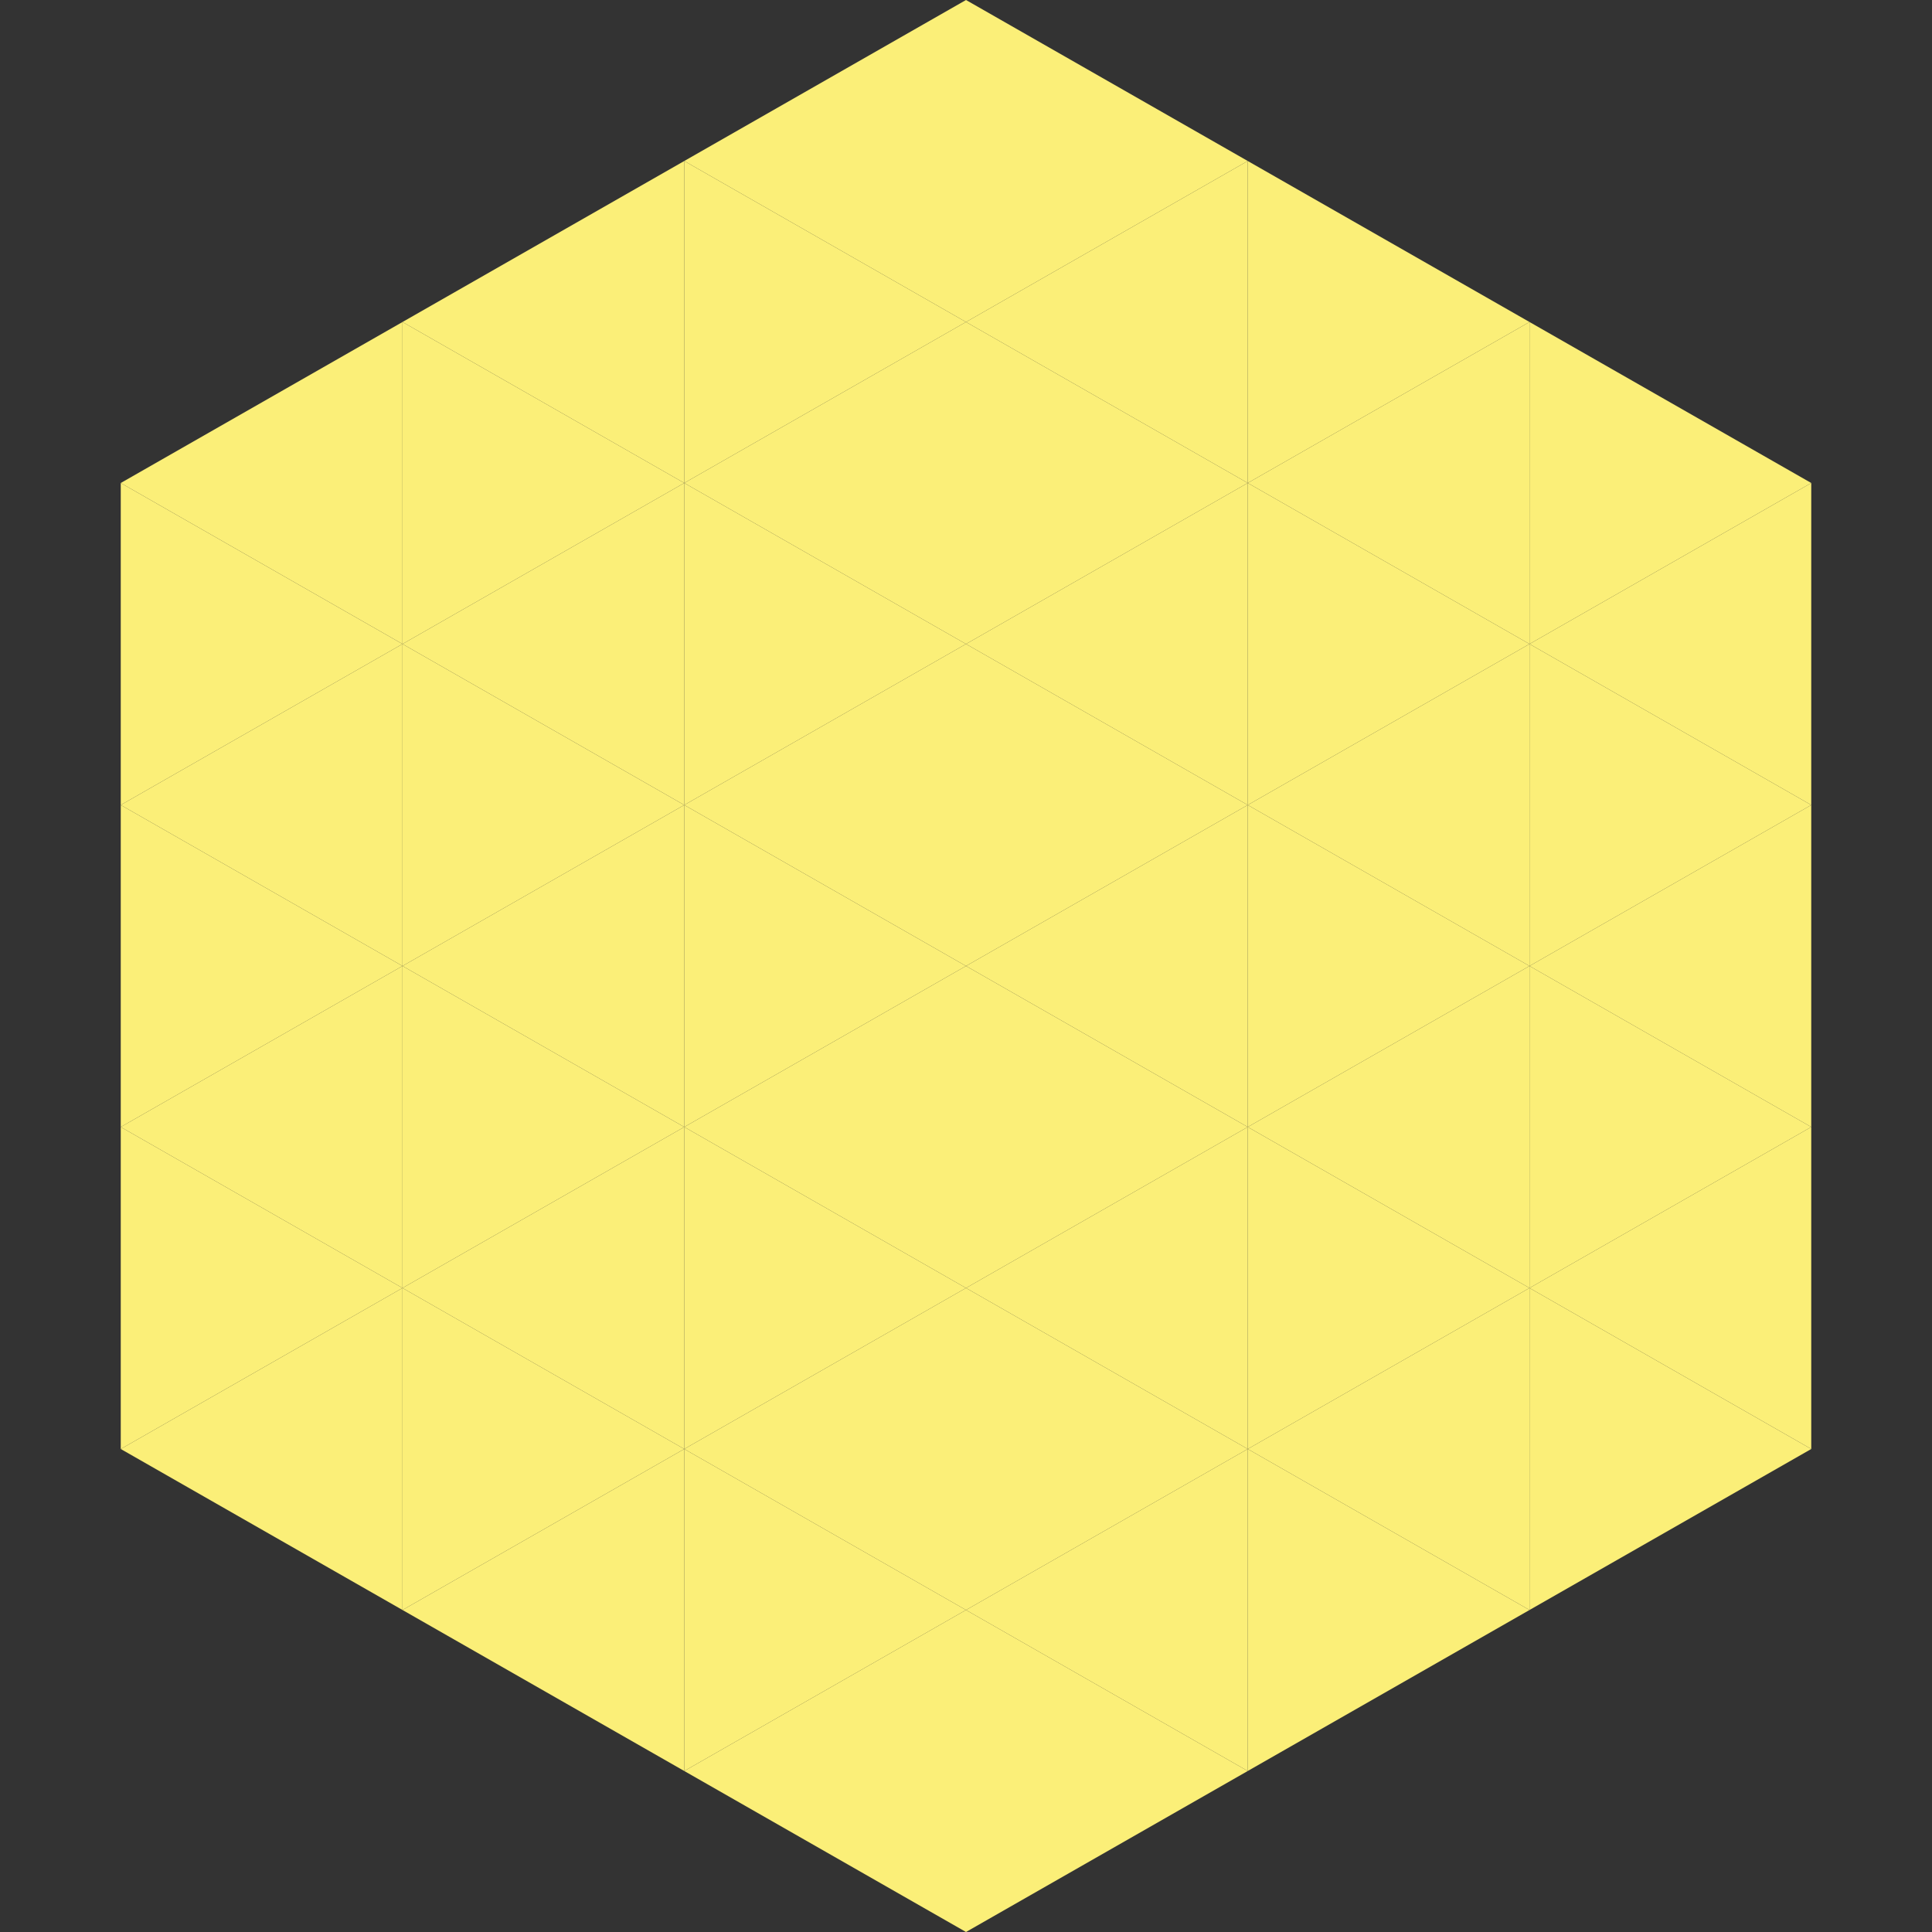 <?xml version="1.0"?>
<!-- Generated by SVGo -->
<svg width="240" height="240"
     xmlns="http://www.w3.org/2000/svg"
     xmlns:xlink="http://www.w3.org/1999/xlink">
<rect width="100%" height="100%" fill="#333333" stroke="none"/>
<polygon points="50,40 15,60 50,80" style="fill:rgb(251,239,120)" />
<polygon points="190,40 225,60 190,80" style="fill:rgb(251,239,120)" />
<polygon points="15,60 50,80 15,100" style="fill:rgb(251,239,120)" />
<polygon points="225,60 190,80 225,100" style="fill:rgb(251,239,120)" />
<polygon points="50,80 15,100 50,120" style="fill:rgb(251,239,120)" />
<polygon points="190,80 225,100 190,120" style="fill:rgb(251,239,120)" />
<polygon points="15,100 50,120 15,140" style="fill:rgb(251,239,120)" />
<polygon points="225,100 190,120 225,140" style="fill:rgb(251,239,120)" />
<polygon points="50,120 15,140 50,160" style="fill:rgb(251,239,120)" />
<polygon points="190,120 225,140 190,160" style="fill:rgb(251,239,120)" />
<polygon points="15,140 50,160 15,180" style="fill:rgb(251,239,120)" />
<polygon points="225,140 190,160 225,180" style="fill:rgb(251,239,120)" />
<polygon points="50,160 15,180 50,200" style="fill:rgb(251,239,120)" />
<polygon points="190,160 225,180 190,200" style="fill:rgb(251,239,120)" />
<polygon points="15,180 50,200 15,220" style="fill:rgb(255,255,255); fill-opacity:0" />
<polygon points="225,180 190,200 225,220" style="fill:rgb(255,255,255); fill-opacity:0" />
<polygon points="50,0 85,20 50,40" style="fill:rgb(255,255,255); fill-opacity:0" />
<polygon points="190,0 155,20 190,40" style="fill:rgb(255,255,255); fill-opacity:0" />
<polygon points="85,20 50,40 85,60" style="fill:rgb(251,239,120)" />
<polygon points="155,20 190,40 155,60" style="fill:rgb(251,239,120)" />
<polygon points="50,40 85,60 50,80" style="fill:rgb(251,239,120)" />
<polygon points="190,40 155,60 190,80" style="fill:rgb(251,239,120)" />
<polygon points="85,60 50,80 85,100" style="fill:rgb(251,239,120)" />
<polygon points="155,60 190,80 155,100" style="fill:rgb(251,239,120)" />
<polygon points="50,80 85,100 50,120" style="fill:rgb(251,239,120)" />
<polygon points="190,80 155,100 190,120" style="fill:rgb(251,239,120)" />
<polygon points="85,100 50,120 85,140" style="fill:rgb(251,239,120)" />
<polygon points="155,100 190,120 155,140" style="fill:rgb(251,239,120)" />
<polygon points="50,120 85,140 50,160" style="fill:rgb(251,239,120)" />
<polygon points="190,120 155,140 190,160" style="fill:rgb(251,239,120)" />
<polygon points="85,140 50,160 85,180" style="fill:rgb(251,239,120)" />
<polygon points="155,140 190,160 155,180" style="fill:rgb(251,239,120)" />
<polygon points="50,160 85,180 50,200" style="fill:rgb(251,239,120)" />
<polygon points="190,160 155,180 190,200" style="fill:rgb(251,239,120)" />
<polygon points="85,180 50,200 85,220" style="fill:rgb(251,239,120)" />
<polygon points="155,180 190,200 155,220" style="fill:rgb(251,239,120)" />
<polygon points="120,0 85,20 120,40" style="fill:rgb(251,239,120)" />
<polygon points="120,0 155,20 120,40" style="fill:rgb(251,239,120)" />
<polygon points="85,20 120,40 85,60" style="fill:rgb(251,239,120)" />
<polygon points="155,20 120,40 155,60" style="fill:rgb(251,239,120)" />
<polygon points="120,40 85,60 120,80" style="fill:rgb(251,239,120)" />
<polygon points="120,40 155,60 120,80" style="fill:rgb(251,239,120)" />
<polygon points="85,60 120,80 85,100" style="fill:rgb(251,239,120)" />
<polygon points="155,60 120,80 155,100" style="fill:rgb(251,239,120)" />
<polygon points="120,80 85,100 120,120" style="fill:rgb(251,239,120)" />
<polygon points="120,80 155,100 120,120" style="fill:rgb(251,239,120)" />
<polygon points="85,100 120,120 85,140" style="fill:rgb(251,239,120)" />
<polygon points="155,100 120,120 155,140" style="fill:rgb(251,239,120)" />
<polygon points="120,120 85,140 120,160" style="fill:rgb(251,239,120)" />
<polygon points="120,120 155,140 120,160" style="fill:rgb(251,239,120)" />
<polygon points="85,140 120,160 85,180" style="fill:rgb(251,239,120)" />
<polygon points="155,140 120,160 155,180" style="fill:rgb(251,239,120)" />
<polygon points="120,160 85,180 120,200" style="fill:rgb(251,239,120)" />
<polygon points="120,160 155,180 120,200" style="fill:rgb(251,239,120)" />
<polygon points="85,180 120,200 85,220" style="fill:rgb(251,239,120)" />
<polygon points="155,180 120,200 155,220" style="fill:rgb(251,239,120)" />
<polygon points="120,200 85,220 120,240" style="fill:rgb(251,239,120)" />
<polygon points="120,200 155,220 120,240" style="fill:rgb(251,239,120)" />
<polygon points="85,220 120,240 85,260" style="fill:rgb(255,255,255); fill-opacity:0" />
<polygon points="155,220 120,240 155,260" style="fill:rgb(255,255,255); fill-opacity:0" />
</svg>
